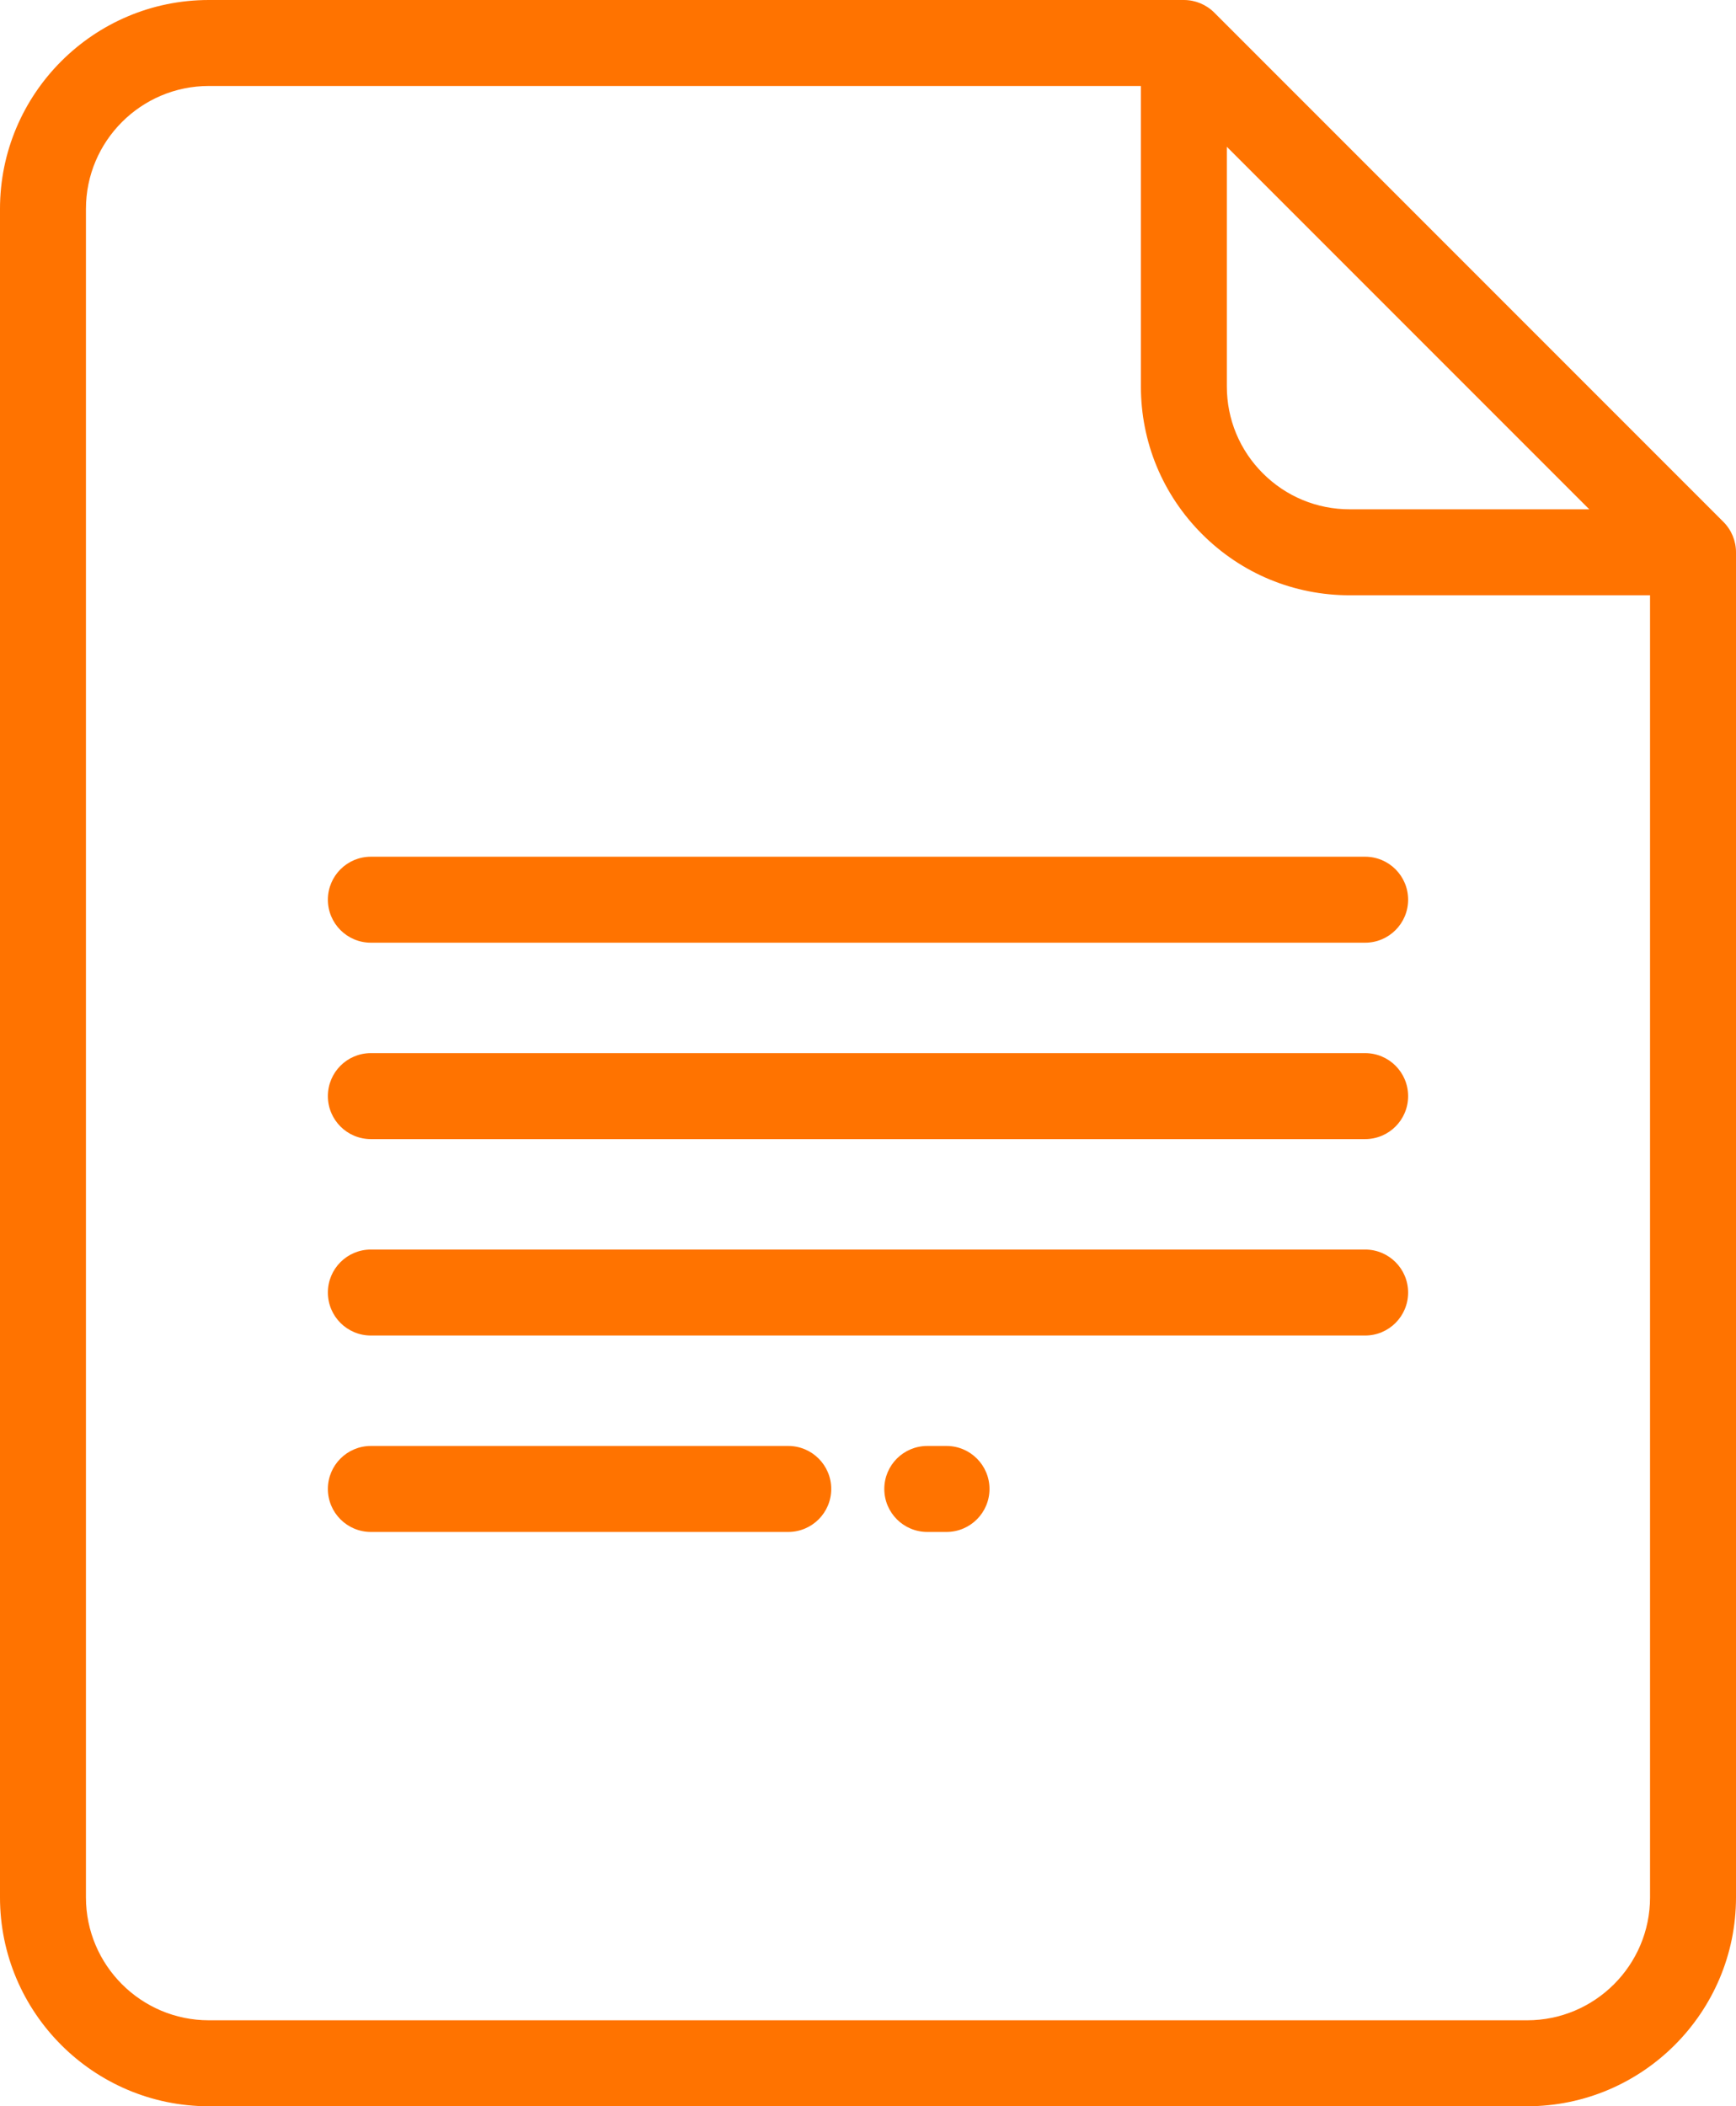 <?xml version="1.0" encoding="UTF-8"?> <!-- Creator: CorelDRAW 2019 (64-Bit) --> <svg xmlns="http://www.w3.org/2000/svg" xmlns:xlink="http://www.w3.org/1999/xlink" xmlns:xodm="http://www.corel.com/coreldraw/odm/2003" xml:space="preserve" width="56.318mm" height="68.311mm" style="shape-rendering:geometricPrecision; text-rendering:geometricPrecision; image-rendering:optimizeQuality; fill-rule:evenodd; clip-rule:evenodd" viewBox="0 0 2184.56 2649.76"> <defs> <style type="text/css"> <![CDATA[ .fil0 {fill:#FF7300;fill-rule:nonzero} ]]> </style> </defs> <g id="Слой_x0020_1">  <g id="_2621593124128"> <g> <g> <path class="fil0" d="M2168.72 656.56l-640.72 -640.72c-10.15,-10.14 -23.9,-15.84 -38.24,-15.84l-1226.95 0c-144.92,0 -262.81,117.9 -262.81,262.82l0 2124.12c0,144.91 117.9,262.82 262.82,262.82l1658.93 0c144.92,0 262.82,-117.9 262.82,-262.82l0 -1692.14c-0.01,-14.34 -5.71,-28.1 -15.84,-38.24zm-624.87 -471.91l456.08 456.08 -301.42 0c-41.32,0 -80.17,-16.09 -109.38,-45.3 -29.2,-29.2 -45.29,-68.04 -45.29,-109.36l0 -301.42zm532.55 2202.29c0,85.29 -69.38,154.67 -154.66,154.67l-1658.93 0c-85.28,0 -154.66,-69.38 -154.66,-154.67l0 -2124.11c0,-85.29 69.38,-154.67 154.66,-154.67l1172.88 0 0 377.91c-0.01,70.2 27.33,136.2 76.96,185.84 49.64,49.64 115.64,76.98 185.85,76.98l377.89 0 0 1638.06 0 0z"></path> </g> </g> <g> <g> <path class="fil0" d="M1191.08 1819.08l-24.21 0c-29.86,0 -54.08,24.21 -54.08,54.08 0,29.87 24.22,54.08 54.08,54.08l24.21 0c29.86,0 54.08,-24.21 54.08,-54.08 0,-29.86 -24.21,-54.08 -54.08,-54.08z"></path> </g> </g> <g> <g> <path class="fil0" d="M991.93 1819.08l-525.25 0c-29.86,0 -54.08,24.21 -54.08,54.08 0,29.87 24.22,54.08 54.08,54.08l525.25 0c29.86,0 54.08,-24.21 54.08,-54.08 0,-29.86 -24.21,-54.08 -54.08,-54.08z"></path> </g> </g> <g> <g> <path class="fil0" d="M1717.88 1571.98l-1251.2 0c-29.86,0 -54.08,24.21 -54.08,54.08 0,29.86 24.22,54.08 54.08,54.08l1251.2 0c29.86,0 54.08,-24.21 54.08,-54.08 0,-29.87 -24.21,-54.08 -54.08,-54.08z"></path> </g> </g> <g> <g> <path class="fil0" d="M1717.88 1324.88l-1251.2 0c-29.86,0 -54.08,24.21 -54.08,54.08 0,29.86 24.22,54.08 54.08,54.08l1251.2 0c29.86,0 54.08,-24.21 54.08,-54.08 0,-29.87 -24.21,-54.08 -54.08,-54.08z"></path> </g> </g> <g> <g> <path class="fil0" d="M1717.88 1077.78l-1251.2 0c-29.86,0 -54.08,24.21 -54.08,54.08 0,29.87 24.22,54.08 54.08,54.08l1251.2 0c29.86,0 54.08,-24.21 54.08,-54.08 0,-29.87 -24.21,-54.08 -54.08,-54.08z"></path> </g> </g> <g> </g> <g> </g> <g> </g> <g> </g> <g> </g> <g> </g> <g> </g> <g> </g> <g> </g> <g> </g> <g> </g> <g> </g> <g> </g> <g> </g> <g> </g> </g> </g> </svg> 